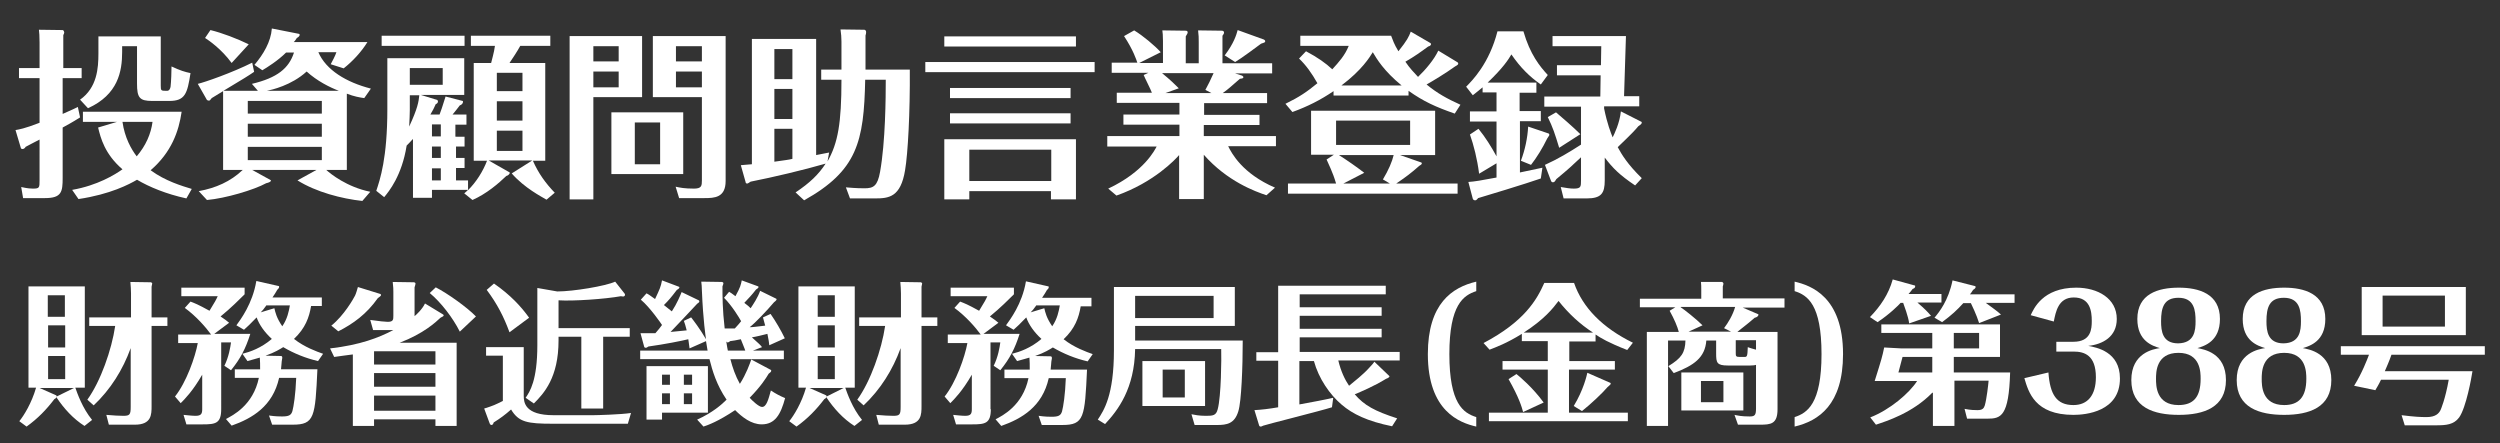 <?xml version="1.0" encoding="utf-8"?>
<!-- Generator: Adobe Illustrator 19.2.1, SVG Export Plug-In . SVG Version: 6.00 Build 0)  -->
<svg version="1.1" id="レイヤー_1" xmlns="http://www.w3.org/2000/svg" xmlns:xlink="http://www.w3.org/1999/xlink" x="0px"
	 y="0px" viewBox="0 0 790 140" style="enable-background:new 0 0 790 140;" xml:space="preserve">
<rect x="0" y="0" width="790" height="140" fill="#333333" stroke="none"/>
<style type="text/css">
	.st0{fill:#FFFFFF;}
</style>
<g>
	<path class="st0" d="M26.7,134.6c-3.6-2.3-6.5-5.5-8.9-9.1c-0.1,0.3-0.3,0.5-0.6,0.6c-2.6,3.4-5.2,6.1-8.8,8.7l-2.3-1.7
		c1.4-1.7,3.9-5.7,5.3-10.6H9v-32h17.8v32h-3c0.6,1.7,2.2,6.4,5.3,10.2L26.7,134.6z M23.4,122.6H12.5l5.2,2.3c0.1,0,0.2,0.2,0.2,0.4
		L23.4,122.6z M20.5,100.1v-6.8h-5.4v6.8H20.5z M15.2,102.8v7h5.4v-7H15.2z M15.2,112.5v7.3h5.4v-7.3H15.2z M27.6,126.3
		c4.2-5.8,7.7-15.8,8.8-23.3h-8.2v-2.7h13.2v-7.6c0-1.2-0.1-2.4-0.2-3.6l6.5,0.1c0.1,0,0.4,0.2,0.4,0.4c0,0-0.2,0.9-0.2,1v9.7h5v2.7
		h-5v25.3c0,2.7,0,5.9-5.3,5.9h-8.2l-0.8-3.1c2.4,0.2,4,0.3,5.4,0.3c2,0,2.3-0.4,2.3-2.8V110c-2.5,6.9-6.4,13.1-11.7,18.1
		L27.6,126.3z"/>
	<path class="st0" d="M69.9,129.3c0,4.5-1.8,4.8-5.8,4.8h-5.2l-0.9-3c1.1,0.1,2.7,0.3,3.8,0.3c1.8,0,2.1-0.7,2.1-2.1v-10.9
		c-3,5.2-5.5,7.7-6.8,9l-1.8-2.1c3.6-4.5,6.4-12.5,7.2-16.9h-6.2v-2.7h10.4c-1.6-2.2-4.6-5.7-8.3-8.4l1.8-2c1.3,0.5,2.4,0.9,6,2.9
		c1.8-2.9,2.1-3.5,2.6-4.6H57.3v-2.7h20V93c-1.5,1.5-4.4,4.4-7.6,7c1.5,1,2,1.4,2.7,2l-4.7,3.5h11.4c-1.5,4.7-3.1,7.8-6.1,11.5
		l-2.1-1.4c1.4-2.8,1.9-5.9,2.1-7.4h-3.1V129.3z M82.2,116.7c0-1.4,0-2.5-0.1-3.7c-1.3,0.4-2.2,0.6-3.9,1.1l-1.6-2.3
		c2.4-0.6,5.9-1.8,9.3-4.7c-2.3-2.1-4-4.5-4.8-6.8c-2,2.1-3,3-4,3.9l-2.4-1.4C76,101,79.8,96,81,88.8l7.1,1.6c0.1,0,0.1,0.1,0.1,0.3
		c0,0.3-0.2,0.5-0.6,0.9c-0.4,0.7-0.8,1.4-1.5,2.4h15.6v2.7h-3.4c-0.6,3.6-1.8,7-5.4,10.4c3.3,2.6,7.2,4,9.2,4.7l-1.6,2.3
		c-3.9-0.9-7.6-2.4-11-4.4c-0.8,0.5-2.7,1.7-5.6,2.7l5,0.1c0,0,0.3,0.1,0.3,0.5c0,0,0,0.3-0.1,0.7c-0.1,0.2-0.2,2.5-0.3,3h11.5
		c-0.7,15.1-0.9,17.5-7.8,17.5H86l-1-2.9c2,0.3,3.6,0.3,4.1,0.3c2.2,0,2.9-0.4,3.3-1.7c0.4-1.5,1-5.2,1.2-10.5h-5.4
		c-2,9-8.5,12.8-15,15.1l-1.8-2.1c2.1-1.1,8.6-4.3,10.4-13h-7.6v-2.7H82.2z M84.1,96.6c-0.8,1.1-1.1,1.5-1.7,2.1l4.3-1.3
		c0.3,1.3,0.7,3.1,2.5,5.7c1.6-2.3,2.1-4.8,2.4-6.6H84.1z"/>
	<path class="st0" d="M104.3,110.1c9.6-1.1,15.4-3.4,20-5.8h-6.4l-0.9-3.2c2.8,0.4,4.8,0.6,5.5,0.6c1.8,0,1.8-0.7,1.8-2v-7.5
		c0-0.7,0-1.4-0.2-3.1l6.7,0.1c0.1,0,0.5,0.1,0.5,0.4c0,0.1-0.1,0.7-0.3,1.2v9.1c0.5-0.4,2.4-2.1,3.3-4l5.6,3.4
		c0.2,0.1,0.3,0.2,0.3,0.4c0,0.2-0.4,0.4-1,0.7c-1.5,1.4-5.3,5-12.9,7.9h18v26.3h-6.7v-2.1h-19.4v2.1h-6.7v-22.6
		c-2.1,0.3-4,0.5-5.9,0.8L104.3,110.1z M120.2,92.9c0.1,0,0.2,0.2,0.2,0.4c0,0.2-0.7,0.7-1,0.9c-3.6,5.1-7.8,8.1-12.5,10.5l-2.2-1.8
		c4-3.2,7-8.5,7.5-9.5c0.3-0.6,0.7-2,0.9-2.7L120.2,92.9z M137.6,115.2V111h-19.4v4.2H137.6z M137.6,122.2v-4.3h-19.4v4.3H137.6z
		 M137.6,129.8V125h-19.4v4.8H137.6z M145.3,104.8c-2.2-4.4-6-9.3-9.5-12.2l1.9-1.8c3.7,1.9,9.9,6.3,12.7,9.2L145.3,104.8z"/>
	<path class="st0" d="M165.5,109.8v15.3c0,2.1,0.4,6.1,9.4,6.1h12.6c1,0,8.7-0.2,11.9-0.7l-1,3.4h-23.7c-8.1,0-10.8-0.5-13.2-4.5
		c-1.8,1.6-3.4,2.8-5.5,4.1c-0.1,0.4-0.3,0.8-0.7,0.8c-0.3,0-0.5-0.3-0.6-0.6l-1.7-4.6c2.9-0.9,3.5-1.2,5.9-2.4v-14.3h-5.3v-2.7
		H165.5z M161,105c-1.8-4.9-3.9-9-7.2-13.4l2.3-2c5.2,3.6,8.6,7.3,11.1,10.8L161,105z M190.6,129.1h-6.9v-22.7h-7.2v1.2
		c0,11.7-4.6,16.7-7.8,19.9l-2.6-1.8c1.3-1.9,3.7-5.4,3.7-16.6V91l6.3,1.1c5,0,15.3-1.7,18.3-3.1l3,3.8c0.1,0.1,0.1,0.3,0.1,0.4
		c0,0.2-0.2,0.5-0.6,0.5c-0.3,0-0.5-0.1-0.7-0.1c-5,0.9-15,1.6-19.7,1.3v8.8H199v2.7h-8.4V129.1z"/>
	<path class="st0" d="M230.4,92.2c0.7,0.4,0.8,0.5,2,1.4c1.6-2.9,1.7-3.6,2-5l5.2,1.9c0,0,0.1,0.1,0.1,0.2c0,0.3-0.5,0.6-0.8,0.8
		c-1.4,1.8-2.1,2.5-3.7,4.2c1.1,0.8,1.6,1.3,2,1.7c0.8-1.2,2.3-3.4,3-5.5l5.1,2.5c0,0,0.1,0.1,0.1,0.2s-0.1,0.4-0.8,0.9
		c-2.2,2.6-5.9,6.5-7.7,7.9c1,0,2.3-0.2,4.9-0.5c-0.4-1.5-0.5-1.8-0.7-2.6l2.4-1.1c1.6,2.3,3.3,5.2,4.5,7.7l-4.9,2.2
		c-0.1-0.9-0.2-1.7-0.6-3.6c-1.6,0.4-3.6,0.9-4.9,1.1c2.3,2.1,2.6,2.3,3.2,3.1l-2.9,1.1h9.8v2.7h-16.9c0.7,2.7,1.6,5.3,3,7.8
		c2-3.1,3.2-6.5,3.6-7.7l6.2,3.3c0.1,0,0.1,0.2,0.1,0.3c0,0.3-0.3,0.5-0.8,0.9c-0.9,1.5-2.4,3.9-6,7.6c0.7,0.8,2.9,2.9,3.9,2.9
		c1.4,0,2-2.3,2.8-5.2c1.5,1,3,1.8,4.5,2.4c-1.4,5.2-3.2,8.3-7.4,8.3c-3.3,0-6.2-2.3-8.4-4.5c-5.4,3.6-8.5,4.7-10,5.2l-2-2.2
		c4.9-2.2,7.8-4.8,9.3-6.3c-3.2-4.7-4.5-9.2-5.4-12.8h-21.9v-2.7h21.3c-0.1-0.5-0.2-1.2-0.5-3l-5.2,2.3c-0.2-1.8-0.3-2-0.4-2.9
		c-2,0.5-7.5,1.6-12.6,2.3c-0.4,0.3-0.6,0.4-0.9,0.4c-0.1,0-0.3-0.1-0.4-0.2l-1.2-4.4c0.7,0,3.7,0,4.7,0c0.7-0.8,1.8-2.1,2.1-2.6
		c-0.1-0.2-3.8-5.6-6.7-8l1.8-2c0.8,0.4,1,0.6,2.7,1.8c1.5-3.2,1.8-3.8,2.2-5.9l5.3,2c0.1,0,0.2,0.1,0.2,0.2c0,0.3-0.4,0.6-0.8,0.8
		c-1.9,2.5-2.6,3.3-4.1,4.8c1.3,1,1.8,1.4,2.5,2c1.7-2.6,2.6-4.9,3.1-6.1l5.4,2.6c0.1,0,0.2,0.2,0.2,0.4c0,0.2-0.4,0.5-0.7,0.7
		c-0.1,0.1-7,7.5-8.4,8.9c0.8-0.1,4.3-0.4,5.1-0.5c-0.4-1.6-0.6-2.2-0.9-3l2.3-1.1c0.7,0.9,2.8,3.6,4.7,6.9
		c-0.1-0.8-0.9-5.7-1.3-15.4c0-1.3-0.1-1.8-0.2-2.8l6.5,0.1c0.1,0,0.5,0.1,0.5,0.4c0,0.2-0.1,0.5-0.3,1c0,3,0,7.3,0.7,13.3
		c0.7,0,2.6,0,3.2,0c0.4-0.5,1-1,2-2.3c-0.6-1.1-2.9-4.9-5.4-7.4L230.4,92.2z M223.7,115.7v14.7h-14.5v2.2h-4.9v-16.9H223.7z
		 M211.7,121.6v-3.2h-2.5v3.2H211.7z M209.2,124.3v3.4h2.5v-3.4H209.2z M218.7,121.6v-3.2h-2.6v3.2H218.7z M216.1,124.3v3.4h2.6
		v-3.4H216.1z M235.5,110.8c0-0.2-1.3-3.3-1.4-3.6c-1.5,0.3-2.4,0.5-3.4,0.6c-0.1,0.1-0.4,0.4-0.8,0.4c-0.1,0-0.2,0-0.4-0.3
		c0.2,1.4,0.4,2.4,0.5,2.9H235.5z"/>
	<path class="st0" d="M270,134.6c-3.6-2.3-6.5-5.5-8.9-9.1c-0.1,0.3-0.3,0.5-0.6,0.6c-2.6,3.4-5.2,6.1-8.8,8.7l-2.3-1.7
		c1.4-1.7,3.9-5.7,5.3-10.6h-2.4v-32h17.8v32h-3c0.6,1.7,2.2,6.4,5.3,10.2L270,134.6z M266.6,122.6h-10.8l5.2,2.3
		c0.1,0,0.2,0.2,0.2,0.4L266.6,122.6z M263.8,100.1v-6.8h-5.4v6.8H263.8z M258.4,102.8v7h5.4v-7H258.4z M258.4,112.5v7.3h5.4v-7.3
		H258.4z M270.9,126.3c4.2-5.8,7.7-15.8,8.8-23.3h-8.2v-2.7h13.2v-7.6c0-1.2-0.1-2.4-0.2-3.6l6.5,0.1c0.1,0,0.4,0.2,0.4,0.4
		c0,0-0.2,0.9-0.2,1v9.7h5v2.7h-5v25.3c0,2.7,0,5.9-5.3,5.9h-8.2l-0.8-3.1c2.4,0.2,4,0.3,5.4,0.3c2,0,2.3-0.4,2.3-2.8V110
		c-2.5,6.9-6.4,13.1-11.7,18.1L270.9,126.3z"/>
	<path class="st0" d="M313.1,129.3c0,4.5-1.8,4.8-5.8,4.8h-5.2l-0.9-3c1.1,0.1,2.7,0.3,3.8,0.3c1.8,0,2.1-0.7,2.1-2.1v-10.9
		c-3,5.2-5.5,7.7-6.8,9l-1.8-2.1c3.6-4.5,6.4-12.5,7.2-16.9h-6.2v-2.7h10.4c-1.6-2.2-4.6-5.7-8.3-8.4l1.8-2c1.3,0.5,2.4,0.9,6,2.9
		c1.8-2.9,2.1-3.5,2.6-4.6h-11.6v-2.7h20V93c-1.5,1.5-4.4,4.4-7.6,7c1.5,1,2,1.4,2.7,2l-4.7,3.5h11.4c-1.5,4.7-3.1,7.8-6.1,11.5
		l-2.1-1.4c1.4-2.8,1.9-5.9,2.1-7.4h-3.1V129.3z M325.4,116.7c0-1.4,0-2.5-0.1-3.7c-1.3,0.4-2.2,0.6-3.9,1.1l-1.6-2.3
		c2.4-0.6,5.9-1.8,9.3-4.7c-2.3-2.1-4-4.5-4.8-6.8c-2,2.1-3,3-4,3.9l-2.4-1.4c1.2-1.7,5.1-6.7,6.3-13.9l7.1,1.6
		c0.1,0,0.1,0.1,0.1,0.3c0,0.3-0.2,0.5-0.6,0.9c-0.4,0.7-0.8,1.4-1.5,2.4h15.6v2.7h-3.4c-0.6,3.6-1.8,7-5.4,10.4
		c3.3,2.6,7.2,4,9.2,4.7l-1.6,2.3c-3.9-0.9-7.6-2.4-11-4.4c-0.8,0.5-2.7,1.7-5.6,2.7l5,0.1c0,0,0.3,0.1,0.3,0.5c0,0,0,0.3-0.1,0.7
		c-0.1,0.2-0.2,2.5-0.3,3h11.5c-0.7,15.1-0.9,17.5-7.8,17.5h-6.5l-1-2.9c2,0.3,3.6,0.3,4.1,0.3c2.2,0,2.9-0.4,3.3-1.7
		c0.4-1.5,1-5.2,1.2-10.5h-5.4c-2,9-8.5,12.8-15,15.1l-1.8-2.1c2.1-1.1,8.6-4.3,10.4-13h-7.6v-2.7H325.4z M327.4,96.6
		c-0.8,1.1-1.1,1.5-1.7,2.1l4.3-1.3c0.3,1.3,0.7,3.1,2.5,5.7c1.6-2.3,2.1-4.8,2.4-6.6H327.4z"/>
	<path class="st0" d="M392.7,107.7c0,8.1-0.4,19.2-1.4,22.3c-1.2,3.9-3.6,4.3-6.8,4.3h-7l-1-3.4c1.1,0.2,2.3,0.5,4.6,0.5
		c2.2,0,3.2-0.1,3.7-2.1c1.1-4.1,1.2-16.1,1.1-19h-27.2c-0.2,12.5-5.4,19.3-9.5,23.7l-2.3-1.4c1.9-2.9,5.1-7.6,5.1-21.9v-20h38.2
		v12.3h-31.5v4.6H392.7z M358.7,93.5v7h24.8v-7H358.7z M380.8,128.3H361v-14.2h19.8V128.3z M374.4,116.8h-7v8.8h7V116.8z"/>
	<path class="st0" d="M439,118.8c0.3,0.2-0.3,0.7-1,0.9c-3.7,2.3-8.2,4.2-9.9,4.9c3,3.5,6.3,5.3,13.4,7.6l-1.6,2.5
		c-7.9-1.6-12.5-3.9-15.9-6.8c-3.8-3.2-7.3-8.3-8.8-13.8h-4.6v13.7c3.4-0.6,9.1-1.7,10.7-2.1l-0.4,3c-3.4,1.1-21.4,5.6-21.7,5.8
		c-0.6,0.3-0.7,0.3-0.8,0.3c0,0-0.4,0-0.5-0.3l-1.5-4.9c2-0.1,4.7-0.4,7.5-0.9V114h-6.9v-2.7h6.9v-21h34V93h-27.2v4.1h25.9v2.7
		h-25.9v4.1h25.9v2.7h-25.9v4.6h31.6v2.7h-19.4c0.8,3.4,2.1,6.1,3.4,8c1.5-1.2,4.7-3.8,6.2-5.5c1.3-1.4,1.5-1.6,1.8-2.1L439,118.8z"
		/>
	<path class="st0" d="M466.5,134.8c-5.2-1.2-15.3-4.8-15.3-22.9c0-16,7.7-21.1,15.3-22.9v3c-4,1.3-8.5,4.2-8.5,19.9
		c0,15.7,4.4,18.6,8.5,19.9V134.8z"/>
	<path class="st0" d="M495.8,114.1h14.5v2.7h-14.5v13.6h18.6v2.7h-43.9v-2.7h18.6v-13.6h-14.3v-2.7h14.3v-6.3h-8.2v-2.3
		c-4.8,3-8.4,4.3-10.2,5l-1.9-2.1c12.9-6.8,16.8-13.6,19.2-19h9.4c2.7,7.8,9,14.2,18.6,18.9l-1.8,2.3c-5.9-2.3-8.4-3.8-10-4.9v2.2
		h-8.3V114.1z M481.3,130.2c-0.4-1.5-1.2-4.4-4.6-10.4l2.5-1.6c0.9,0.7,5.2,4.3,8.6,9L481.3,130.2z M503.4,105.1
		c-4.2-2.7-7.8-6.1-10.9-10c-1.8,2.4-4.5,5.8-11,10H503.4z M508.9,121c0,0,0.1,0.2,0.1,0.3c0,0.2-0.9,0.9-1,1
		c-1.4,1.7-5.3,5.4-8.1,7.6l-2.6-1.6c3.1-5.1,4.1-9.6,4.3-10.5L508.9,121z"/>
	<path class="st0" d="M563.9,94.5v2.7h-13.2l4.9,2.1c0.2,0.1,0,0.9-1.1,1.1c-2.5,2.2-5,4-5.5,4.5h12.7v24.4c0,4.7-2.1,4.9-5.6,4.9
		h-6.9l-1.1-3.1c1,0.2,2.1,0.5,4.8,0.5c1.6,0,2-0.4,2-2.5v-13.8c-0.4,0.1-0.7,0.2-1.8,0.2H546c-3.5,0-3.7-0.9-3.7-3.8v-4.1h-3.1
		c-0.4,5.4-3.9,7.9-10.3,10.3l-1.7-2.2c4.1-2.5,5.3-4.2,5.4-8.1h-5.5v27h-6.7v-29.7h10.1c-0.4-1.6-1.4-4-2.9-6.7l1.8-1.1h-11.2v-2.7
		h19.4v-2.7c0-1.1,0-1.7-0.1-2.6l6.7,0c0.1,0,0.4,0.3,0.4,0.5c0,0.2-0.1,0.7-0.2,0.9v3.8H563.9z M531.1,97.1
		c1.1,0.7,4.9,3.7,6.9,5.7l-4.4,2H547l-2.2-1.1c1.3-1.7,2.8-4.2,3.5-6.7H531.1z M550.9,129.7h-19.6v-12h19.6V129.7z M544.6,120.4
		h-7.1v6.7h7.1V120.4z M554.9,107.5h-6.4v4c0,1,0,1.3,1.3,1.3h1.4c0.9,0,1-0.2,1.1-3.1c0.9,0.3,1.4,0.5,2.6,0.8V107.5z"/>
	<path class="st0" d="M567.1,89c5.2,1.2,15.3,4.8,15.3,22.9c0,16-7.7,21.1-15.3,22.9v-3c4-1.3,8.5-4.2,8.5-19.9
		c0-15.7-4.4-18.6-8.5-19.9V89z"/>
	<path class="st0" d="M603.3,102.2c-0.3-2.3-1.6-5.6-1.9-6.5h-0.8c-0.5,0.6-3.5,3.6-7.3,6.1l-2.4-1.6c3.3-3.4,5.9-7.2,7.2-11.9
		l6.9,1.9c0.2,0,0.2,0.1,0.2,0.3c0,0.5-0.5,0.7-0.8,0.8c-0.5,0.7-0.7,0.9-1.3,1.6h10.4v2.7h-7.6c2.3,2,3.2,2.9,4.3,4.2L603.3,102.2z
		 M610.6,124.1c-6.2,6.4-14.5,9-17.8,10.1l-1.8-2.3c6.2-2.4,12.4-7.7,14.8-11.5h-13.4c2.2-7,2.4-7.7,3-10.6l5.5,0.3h9.7v-4.9h-16.1
		v-2.7H632v10.3h-14.6v4.9h17.8c-0.4,13.9-2.9,14.6-7.2,14.6h-6.4l-0.8-3.1c2,0.4,3.3,0.4,4.1,0.4c1.6,0,2-0.6,2.3-1.5
		c0.6-2.1,1.1-6.6,1.2-7.8h-10.8v14.3h-6.8V124.1z M610.6,112.8h-9.4c-0.5,1.9-0.8,2.9-1.3,4.9h10.7V112.8z M625.4,102.1
		c-0.8-2.6-2.4-5.9-2.6-6.3h-2.4c-2,2.2-3.6,3.7-6.7,6l-2.4-1.4c1.5-1.8,4.4-5.4,5.7-11.8l7.1,1.8c0.1,0,0.2,0.1,0.2,0.3
		c0,0.3-0.3,0.6-0.8,0.9c-0.6,0.9-0.7,1.1-1,1.4h14.1v2.7h-9.1c2.4,1.8,3.5,2.5,4.8,3.7L625.4,102.1z M617.4,110.1h8v-4.9h-8V110.1z
		"/>
	<path class="st0" d="M655.2,108c5.6,0,5.8-4.1,5.8-6.6c0-3.2-0.6-7.4-5.7-7.4c-4.9,0-5.7,4.6-6.3,7.6l-7.3-2
		c0.9-1.9,3.7-8.7,14.4-8.7c6.8,0,12.8,3.4,12.8,9.9c0,5.6-4.4,8-9,8.5c2.6,0.5,10,1.8,10,10.3c0,10.5-10.8,11.5-14.7,11.5
		c-12.2,0-14.2-7.2-15.5-11.6l7.6-1.8c0.5,7,2.6,10.3,7.9,10.3c4.5,0,7.1-3.1,7.1-8.8c0-7-3.7-8.1-7-8.1h-5.5V108H655.2z"/>
	<path class="st0" d="M703.4,120.1c0,8.6-6.9,11-14.9,11c-7.9,0-15-2.3-15-11c0-8.6,7-9.8,9-10.1c-2.3-0.7-7.1-2.2-7.1-9.2
		c0-7.9,6.5-9.9,13.1-9.9c6.3,0,13,1.9,13,9.9c0,7-4.8,8.5-7.1,9.2C696.4,110.4,703.4,111.5,703.4,120.1z M695.4,119.7
		c0-2,0-8.2-7-8.2c-7.1,0-7.1,6.2-7.1,8.2c0,2.1,0,8.3,7.1,8.3C693.1,128,695.4,125.5,695.4,119.7z M693.8,101.5
		c0-3.4-0.4-7.4-5.4-7.4c-4.6,0-5.5,3.1-5.5,7.4c0,3.1,0.4,7,5.4,7C693.5,108.4,693.8,104.4,693.8,101.5z"/>
	<path class="st0" d="M736.7,120.1c0,8.6-6.9,11-14.9,11c-7.9,0-15-2.3-15-11c0-8.6,7-9.8,9-10.1c-2.3-0.7-7.1-2.2-7.1-9.2
		c0-7.9,6.5-9.9,13.1-9.9c6.3,0,13,1.9,13,9.9c0,7-4.8,8.5-7.1,9.2C729.7,110.4,736.7,111.5,736.7,120.1z M728.8,119.7
		c0-2,0-8.2-7-8.2c-7.1,0-7.1,6.2-7.1,8.2c0,2.1,0,8.3,7.1,8.3C726.4,128,728.8,125.5,728.8,119.7z M727.1,101.5
		c0-3.4-0.4-7.4-5.4-7.4c-4.6,0-5.5,3.1-5.5,7.4c0,3.1,0.4,7,5.4,7C726.8,108.4,727.1,104.4,727.1,101.5z"/>
	<path class="st0" d="M781.3,117.3c-0.3,2-2,11.5-4.2,14.6c-1.7,2.3-4.1,2.5-7.3,2.5h-9.9l-1-3.2c4,0.5,5.9,0.6,7.9,0.6
		c2.9,0,3.9-1.2,4.4-2.2c0.1-0.2,1.5-3.4,2.6-9.6h-21.4c-0.8,1.7-1.3,2.4-1.8,3.3l-6.7-1.4c2.5-4,4.1-8.2,4.7-9.8h-8.9v-2.7h45.5
		v2.7h-29.5c-0.6,1.8-1.8,4.5-2.1,5.2H781.3z M779.2,90.7v15.2h-32.9V90.7H779.2z M752.9,93.4v9.8h19.7v-9.8H752.9z"/>
</g>
<g>
	<path class="st0" d="M25.8,21.5v3.2h-6V36c3.4-1.5,3.8-1.7,4.8-2.2l0.7,3.3c-1,0.6-1.8,1.2-5.5,3.2v15.9c0,4.4-0.3,6.4-5.6,6.4H7.3
		l-0.6-3.5c0.6,0.1,2,0.5,3.7,0.5c2.1,0,2.1-0.3,2.1-2.7V44.1c-1.5,0.8-4.1,2.1-4.4,2.3c-0.2,0.4-0.6,0.7-1,0.7
		c-0.1,0-0.5-0.1-0.5-0.3l-1.7-5.7c1.1-0.2,2.7-0.4,7.6-2.3V24.7H6v-3.2h6.5v-8.1c0-2.2-0.1-3-0.2-4l7.5,0.1c0.3,0,0.5,0.6,0.5,0.7
		c0,0.3-0.1,0.5-0.3,0.9v10.4H25.8z M37,38.5H26.2v-3.2h31.2c-0.9,6.2-3.2,12.8-9.8,18.5c4.6,3.4,10,5,13,5.9l-1.7,3
		c-6.4-1.4-11.7-3.6-15.6-5.9c-2.4,1.4-8.4,4.6-18.5,6.1l-2-2.9c8-1.4,13.5-4.8,15.9-6.5c-5.6-4.8-6.9-9.9-7.7-13.2L37,38.5z
		 M50.8,11.4v15.7c0,1.6,0.1,1.6,2,1.6c0.7,0,1-0.7,1.1-1.3c0.2-1.7,0.3-4.9,0.3-6.4c2.8,1.3,4.1,1.7,6,2.1c-1,6.5-1.7,8.8-6.7,8.8
		h-5.4c-4,0-4.8-1-4.8-5.5V14.6h-4.7v1.8c0,6.2-1.3,13.5-10.8,17.8l-2.5-2.7c5.4-3.8,5.8-10,5.8-14.6v-5.4H50.8z M38.7,38.5
		c0.7,5,2.8,8.7,4.5,10.9c2.9-3.4,4.5-7.1,5-10.9H38.7z"/>
	<path class="st0" d="M115.1,31c-1.4-0.2-3.2-0.5-5.5-1.4v24.1h-6.5c1.3,1.2,6.5,5.4,13.9,6.9l-2.5,2.9c-6.5-0.7-14.6-2.8-20.5-6.5
		l6-3.3H79.7l5.8,3.2c0.1,0,0.1,0.1,0.1,0.2c0,0.3-0.6,0.6-1.5,0.8c-3.8,2.1-12.9,4.8-18.7,5.3l-2.6-2.8c5.4-1,10-3,13.9-6.7h-6.2
		V28.8c-2.5,1.5-2.8,1.7-3.6,2.2c-0.6,0.8-0.7,0.8-0.9,0.8c-0.1,0-0.5-0.1-0.6-0.2l-2.9-5.1c2.2-0.5,10.8-3.5,17.2-6.7l0.6,2.9
		c-2.2,1.5-2.9,1.9-9.7,6h10.9l-1.9-2.2c8-1.9,11.7-4.9,13.3-9.9h-2.5c-2.6,2.6-6,4.7-7.5,5.6l-2.5-1.7c2.8-3.3,5.2-7.3,5.5-11.5
		l8.6,1.7c0.1,0,0.2,0.2,0.2,0.3c0,0.3-0.3,0.7-0.9,1c-0.2,0.3-0.6,1-1,1.3h23.3c-1.9,3.1-4.7,6.1-7.5,8.3l-4.1-1.3
		c0.4-0.7,1.5-2.8,1.8-3.8h-5.7c2.4,5.6,8.8,9.5,16.6,11.5L115.1,31z M73.2,19.9c-3.3-4.5-7.3-7.2-8.4-7.9l1.7-2.5
		c3.7,0.9,8.4,2.7,12.1,4.5L73.2,19.9z M101.7,35.9v-4H78.3v4H101.7z M78.3,39.1v4.1h23.4v-4.1H78.3z M78.3,46.4v4.2h23.4v-4.2H78.3
		z M107.1,28.7c-2.9-1.1-6.9-3.1-10.2-6.1c-4.8,4.4-11.1,5.8-12.6,6.1H107.1z"/>
	<path class="st0" d="M146.8,43.1v3.2h-2.7v3.6h2.7v3.2h-2.7V57h3.8v3.1c2.6-2.6,4.7-5.9,6-9.3h-4.2V19.9h5.5c0.2-1,0.9-3.1,1.2-5.4
		h-7.6v-3.2h25.1v3.2h-9.5c-0.9,1.7-2.8,4.5-3.4,5.4h11.3v30.9h-3.9c1.7,3.9,4,7.1,6.9,10.1l-2.6,2.2c-1.5-0.9-7-3.7-11-8.3l6.5-4.1
		h-13.8l6.5,3.7c0.1,0.1,0.2,0.1,0.2,0.2c0,0.3-0.5,0.9-1.1,1c-2.5,2.4-6.2,5.6-10.7,7.6l-2.6-2.1c0.6-0.5,0.7-0.6,1.2-1.1h-11.4
		v2.5h-6V43.9c-1,1.1-1.4,1.5-2,2.1c-1.5,9.5-5.6,14.5-7.1,16.3l-2.5-2c1.2-3.6,3.5-10.3,3.5-25.8V18.4h24.3V30H133l5.2,1.6
		c0.1,0.1,0.2,0.3,0.2,0.5c0,0.3-0.3,0.7-0.7,0.8c-0.5,1.2-0.9,1.9-1.7,3.3h2.9c0.3-0.7,1-2.8,1.9-5.7l5.4,1.4
		c0.1,0,0.1,0.1,0.1,0.3c0,0.2-0.1,0.8-1,1.1c-0.4,0.5-1.9,2.5-2.3,2.9h4.4v3.2h-3.5v3.8H146.8z M146.8,11.3v3.2h-26.2v-3.2H146.8z
		 M129.5,34.8c0,1.7-0.1,2.8-0.2,5.2c2.7-5.8,3-7.9,3.2-9.9h-3V34.8z M129.5,21.5v5.3h10.4v-5.3H129.5z M139.3,43.1v-3.8h-2.8v3.8
		H139.3z M139.3,49.9v-3.6h-2.8v3.6H139.3z M139.3,57v-3.8h-2.8V57H139.3z M165.1,28.9V23H157v5.8H165.1z M157,32v6.1h8.1V32H157z
		 M157,41.3v6.4h8.1v-6.4H157z"/>
	<path class="st0" d="M202.9,11.4v19.3h-15.4V63H180V11.4H202.9z M195.5,19.4v-4.8h-8v4.8H195.5z M187.5,22.6v5h8v-5H187.5z
		 M215.9,55h-22.7V35.5h22.7V55z M208.6,38.7h-8v13.2h8V38.7z M229.3,11.4v45.8c0,5.3-3.6,5.4-6.7,5.4h-8l-1.1-3.6
		c1.4,0.3,2.8,0.6,5.8,0.6c2.4,0,2.5-0.9,2.5-2.6V30.7h-15.5V11.4H229.3z M221.8,19.4v-4.8h-8.2v4.8H221.8z M213.6,22.6v5h8.2v-5
		H213.6z"/>
	<path class="st0" d="M251.4,60.8c4.5-3,7.3-5.7,9.5-9.1c-6.9,2-16.6,4.3-23.7,5.7c-0.6,0.4-0.9,0.6-1.1,0.6s-0.5-0.1-0.5-0.5
		l-1.5-5.3c0.5-0.1,2.9-0.2,3.5-0.3V12.3h20.3V49c1.1-0.2,1.6-0.3,4.1-0.8l-0.5,2.8c3.3-5.8,4.4-12.1,4.4-25.8h-6.4V22h6.4v-8.9
		c0-1.3-0.1-2.4-0.3-3.8l7.5,0.1c0.2,0,0.6,0.2,0.6,0.7c0,0.4-0.1,0.9-0.2,1.1V22h14c0.1,13.6-0.6,26.5-1.5,31.8
		c-1.4,8.5-5.1,8.9-9.5,8.9h-7.9l-1.3-3.5c3.2,0.3,5.2,0.3,5.9,0.3c2.8,0,4.1-0.7,4.9-5.2c1.7-9.5,1.8-23.4,1.8-29.1h-6.5
		c-0.4,19.6-2.5,28.7-19.3,38.1L251.4,60.8z M250.4,25v-9.5h-5.7V25H250.4z M250.4,37.6v-9.5h-5.7v9.5H250.4z M244.7,51.1
		c3.5-0.5,4.5-0.6,5.7-0.9v-9.5h-5.7V51.1z"/>
	<path class="st0" d="M345.9,19.6v3.2h-53.5v-3.2H345.9z M340,11.5v3.2h-41.6v-3.2H340z M306.3,60.4V63h-7.9V44H340V63h-7.9v-2.6
		H306.3z M338.3,27.9V31h-38.1v-3.2H338.3z M338.3,35.8V39h-38.1v-3.2H338.3z M332.2,57.2v-9.9h-25.9v9.9H332.2z"/>
	<path class="st0" d="M392.5,23.9c0.3,0.2,0.4,0.3,0.4,0.5c0,0.3-0.2,0.4-1.1,0.5c-3.1,2.7-3.6,3.2-5.4,4.5h14v3.2h-19.9v3.7H398
		v3.2h-17.6V43h22.8v3.2h-15.1c1.1,2.2,4.4,8.6,14.8,13.1l-2.7,2.4c-3.6-1.2-12.4-4.4-19.8-12.8v14h-7.8V49
		c-1.1,1.3-7.9,8.6-19.8,12.8l-2.6-2.2c11.5-5.4,14.8-12.4,15.3-13.3h-15.6V43h22.8v-3.6H355v-3.2h17.7v-3.7h-19.8v-3.2h11.1
		c-0.3-0.9-2.3-4.8-2.6-5.6l1.5-0.7h-11.6v-3.2h8.1c-0.3-0.9-1.3-4-4.2-8.4l3.2-1.8c2.8,1.7,6.5,4.8,8.4,6.9l-6.8,3.4h7.5v-7
		c0-1.9-0.1-2.5-0.2-3.3l7.3,0.1c0.4,0,0.7,0.1,0.7,0.5c0,0.3-0.1,0.5-0.6,1.3v8.5h4.1v-6.7c0-1.4,0-2-0.2-3.7l7.5,0.1
		c0.4,0,0.7,0.2,0.7,0.6c0,0.3-0.2,0.6-0.5,1v8.7H402v3.2h-11.7L392.5,23.9z M380.9,28.4c0.9-1.6,1.7-3.3,2.6-5.3h-16.3
		c2.8,2.3,4.1,3.6,5.3,4.8l-4.2,1.5h14.5L380.9,28.4z M399.4,12.5c0.1,0.1,0.4,0.2,0.4,0.5c0,0.4-0.1,0.4-1.3,0.8
		c-0.9,0.7-6.6,4.9-8.2,5.8l-3.3-2.1c2.9-3.8,3.7-6.5,4.1-8L399.4,12.5z"/>
	<path class="st0" d="M460.6,19.7c0.1,0.1,0.2,0.2,0.2,0.3c0,0.4-0.1,0.5-1,1c-2.9,2.1-7.2,4.7-9,5.7c3.4,2.8,6.5,4.5,10.7,6.4
		l-1.8,2.8c-6-2.1-9.8-3.8-14.6-7.2v1.5h-23.7v-1.4c-4.1,2.8-8.3,4.9-13,6.6l-2.2-2.6c4.5-2.2,6.8-3.8,10.1-6.5
		c-1.8-3.2-3.6-5.7-5.8-7.8l2.2-2.3c3.6,1.9,6.3,3.8,8.3,5.7c2.1-2.3,4-4.4,5.2-7.4h-15.3v-3.2h28.7c0.5,1.3,0.9,2.6,2.3,4.9
		c2.8-3.5,3.3-4.6,3.9-6.2l6.2,3.6c0.1,0.1,0.2,0.2,0.2,0.3c0,0.5-0.5,0.7-0.9,0.8c-2.3,1.7-4.4,3.2-7.2,4.8c1.4,2.1,2.8,3.5,4,4.8
		c2.4-2.3,5.1-5.5,6.4-8.3L460.6,19.7z M414.3,49V35h39.2v14h-11.1l6.6,2.3c0.2,0.1,0.3,0.1,0.3,0.3c0,0.4-0.5,0.6-0.8,0.8
		c-2.6,2.3-4.2,3.5-7.3,5.6h19.4v3.2h-53.6v-3.2h15.2c-1.1-3.8-2.4-6.1-3-7.6l2.3-1.5H414.3z M422.2,38.1v7.7h23.4v-7.7H422.2z
		 M423.1,49c2.8,1.8,5.4,3.6,8,5.6l-6.6,3.4h14.7l-2.2-1.3c1.8-3,2.9-5.6,3.4-7.7H423.1z M442.9,27c-5.6-4.6-7.8-8.3-9.1-10.5
		c-1,1.6-3.4,5.6-9.9,10.5H442.9z"/>
	<path class="st0" d="M480.3,35.1h6.6v3.2h-6.6v16.2c0.9-0.2,6.7-1.4,7.1-1.5l-0.5,3.4c-4.2,1.5-18.4,5.8-19.8,6.2
		c-0.6,0.7-0.7,0.7-1,0.7c-0.3,0-0.6-0.2-0.7-0.5l-1.4-5.3c1.8-0.1,4.2-0.5,8.9-1.4v-4.5l-5.5,3.3c-0.6-4.7-1.7-9-2.9-12.4l2.7-1.8
		c2.2,2.7,4,5.6,5.7,8.7v-11h-8.4v-3.2h8.4v-6h-4.4v-1.6c-1.3,1.1-2.1,1.7-3.1,2.5l-2.1-2.7c1.9-1.9,7.3-7.3,9.9-17.5h8.2
		c2.1,7.3,5.2,11.1,7.7,13.8l-2.2,3c-3.6-2.5-6.5-5.4-9.3-9.5c-1,1.7-2.6,4.2-7.5,8.9h15.4v3.2h-5.3V35.1z M489.4,42.2
		c0.1,0.1,0.2,0.3,0.2,0.4c0,0.2-0.2,0.4-0.7,1.2c-1.4,2.9-3.3,6-5.1,8.3l-3.2-1.3c1.3-3.4,2.1-7.2,2.3-10.8L489.4,42.2z
		 M506.9,34.3c1,4.9,2.1,7.6,2.7,9.1c0.5-1,2.2-4.4,2.6-8.2l6.5,3.3c0.1,0.1,0.1,0.1,0.1,0.2c0,0.5-0.4,0.7-1.1,1.2
		c-0.9,1.1-2,2.3-6.5,6.6c1.3,2.4,3.1,5.4,7.6,9.8l-2.1,2.3c-4.9-3.3-7-5.4-9.6-8.8v7.2c0,4.1-1.1,5.7-5.7,5.7h-7.3l-0.9-3.6
		c1.7,0.3,3,0.5,4.1,0.5c2.3,0,2.3-0.6,2.3-2.7v-7.2c-3.1,2.9-3.7,3.5-7.8,6.9c-0.5,0.8-0.6,1-1.1,1c-0.3,0-0.5-0.2-0.6-0.5l-1.9-5
		c4-1.8,7.7-4,11.4-6.4V33.7H488v-3.2h17.7l0.1-6.7H492v-3.2h13.9l0.1-6h-15.4v-3.2h23.2l-0.6,19h4.8v3.2h-11.1V34.3z M492.7,46.7
		c-1.4-4.6-2-6.4-3.6-9.7l2.6-1.5c1.2,1,5.6,4.8,7.7,6.9L492.7,46.7z"/>
</g>
</svg>
